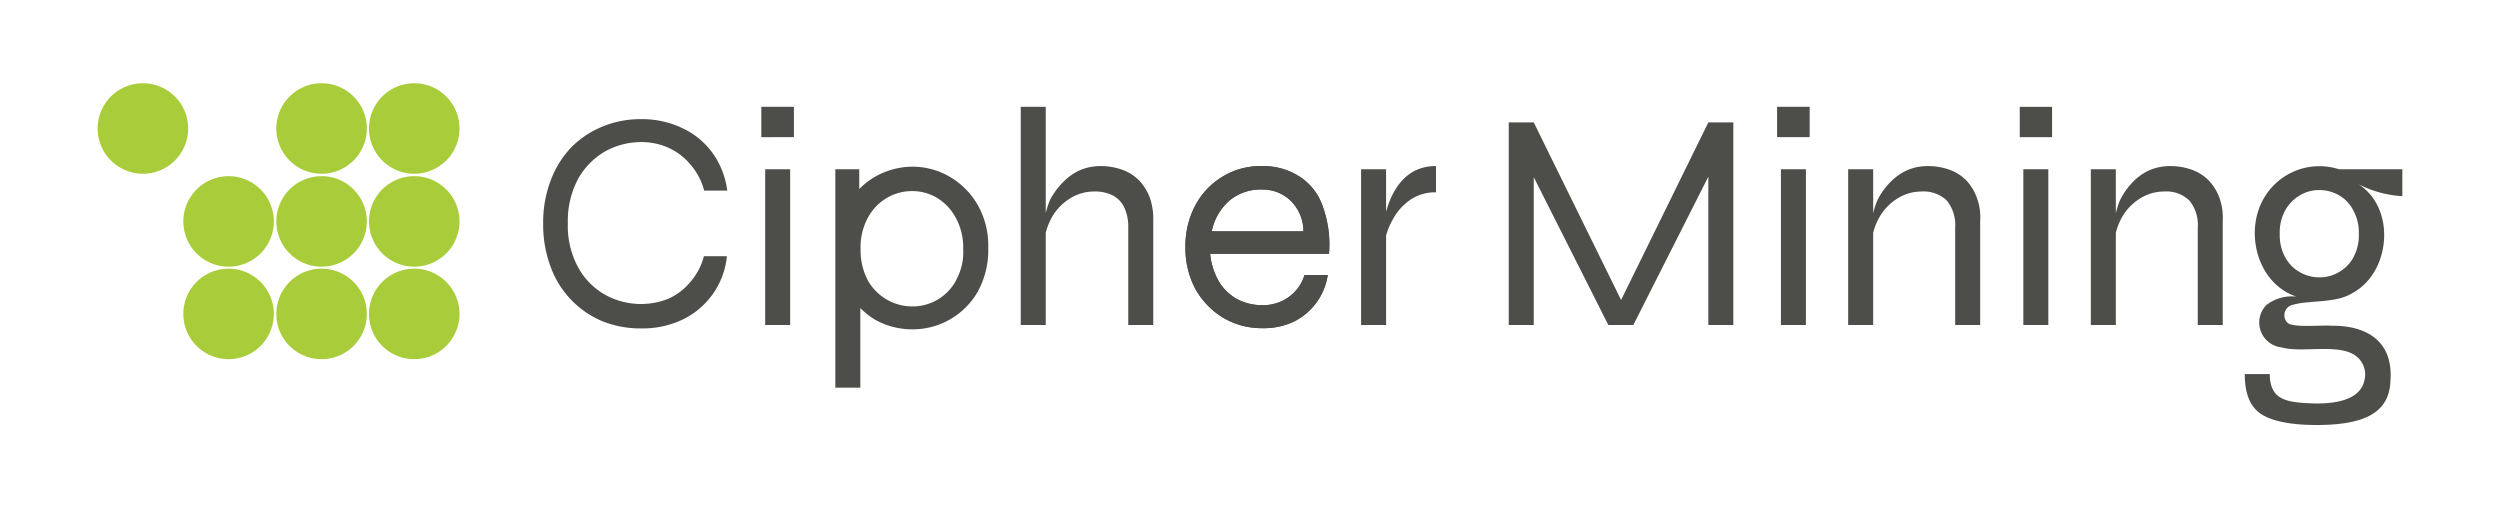 <svg id="Layer_1" data-name="Layer 1" xmlns="http://www.w3.org/2000/svg" viewBox="0 0 300 61"><defs><style>.cls-1{fill:#4d4e4a;}.cls-2{fill:#a9cc3b;}</style></defs><path class="cls-1" d="M87.21,30.92a9.45,9.45,0,0,1-5.43,7.49,11.19,11.19,0,0,1-4.85,1,12.25,12.25,0,0,1-4.64-.86A11.2,11.2,0,0,1,66.07,32a14.39,14.39,0,0,1-.89-5.15,14.13,14.13,0,0,1,.89-5.16,11.67,11.67,0,0,1,2.47-4,11.36,11.36,0,0,1,3.75-2.5,11.88,11.88,0,0,1,4.64-.89,11.09,11.09,0,0,1,4.91,1.06,9.24,9.24,0,0,1,3.63,2.95,9.83,9.83,0,0,1,1.8,4.56H84.5a7.8,7.8,0,0,0-1.66-3.14,7.38,7.38,0,0,0-2.63-2,7.93,7.93,0,0,0-3.28-.68,8.92,8.92,0,0,0-4.32,1.12,8.77,8.77,0,0,0-3.23,3.28,10.76,10.76,0,0,0-1.24,5.32,10.45,10.45,0,0,0,1.24,5.32,8.42,8.42,0,0,0,3.23,3.28,8.9,8.9,0,0,0,7.57.49,7.27,7.27,0,0,0,2.64-2,7.59,7.59,0,0,0,1.65-3.12h2.74Z"/><path class="cls-1" d="M95.27,12.82v3.64H91.36V12.82Zm-3.45,7.49h3V39h-3Z"/><path class="cls-1" d="M138,23.78a6.1,6.1,0,0,0-1.27-2.09,5.42,5.42,0,0,0-2-1.3,7.57,7.57,0,0,0-2.68-.46,6.27,6.27,0,0,0-2.45.49,6.46,6.46,0,0,0-2,1.41A8.62,8.62,0,0,0,126,24a9.37,9.37,0,0,0-.51,1.6V12.82h-3V39h3V27.94a7.76,7.76,0,0,1,.81-2,6.43,6.43,0,0,1,2.17-2.17,5.46,5.46,0,0,1,2.85-.79,4.71,4.71,0,0,1,2.25.49,3.14,3.14,0,0,1,1.36,1.47,5.45,5.45,0,0,1,.46,2.38V39h3V26.52A7.84,7.84,0,0,0,138,23.78Z"/><path class="cls-1" d="M156.54,33h2.79a7.48,7.48,0,0,1-4,5.56,8.34,8.34,0,0,1-3.82.82,9.07,9.07,0,0,1-4.73-1.25,9.42,9.42,0,0,1-3.33-3.45,10.43,10.43,0,0,1-1.2-5,10.45,10.45,0,0,1,1.17-5,8.93,8.93,0,0,1,3.26-3.47,8.77,8.77,0,0,1,4.64-1.28,8.1,8.1,0,0,1,4.61,1.25,6.85,6.85,0,0,1,2.79,3.56,13.42,13.42,0,0,1,.76,5.72H145.22a8.18,8.18,0,0,0,1,3.23,5.87,5.87,0,0,0,2.17,2.17,6.32,6.32,0,0,0,3.07.76,5.22,5.22,0,0,0,3.22-1A5,5,0,0,0,156.54,33Zm-5.13-10.26a5.84,5.84,0,0,0-3.91,1.36,6.62,6.62,0,0,0-2.09,3.66h11a5.15,5.15,0,0,0-1.6-3.74A4.8,4.8,0,0,0,151.41,22.75Z"/><path class="cls-1" d="M169.7,20.53a5.6,5.6,0,0,0-1.79,1.54,8.46,8.46,0,0,0-1.09,1.9,11.72,11.72,0,0,0-.49,1.44v-5.1h-3V39h3V28.26a8.34,8.34,0,0,1,.76-1.84,6.73,6.73,0,0,1,2-2.34,5.25,5.25,0,0,1,3.23-1V19.93A5.51,5.51,0,0,0,169.7,20.53Z"/><path class="cls-1" d="M156.54,33h2.79a7.48,7.48,0,0,1-4,5.56,8.34,8.34,0,0,1-3.82.82,9.07,9.07,0,0,1-4.73-1.25,9.42,9.42,0,0,1-3.33-3.45,10.43,10.43,0,0,1-1.2-5,10.45,10.45,0,0,1,1.17-5,8.93,8.93,0,0,1,3.26-3.47,8.77,8.77,0,0,1,4.64-1.28,8.1,8.1,0,0,1,4.61,1.25,6.85,6.85,0,0,1,2.79,3.56,13.42,13.42,0,0,1,.76,5.72H145.22a8.18,8.18,0,0,0,1,3.23,5.87,5.87,0,0,0,2.17,2.17,6.32,6.32,0,0,0,3.07.76,5.22,5.22,0,0,0,3.22-1A5,5,0,0,0,156.54,33Zm-5.13-10.26a5.84,5.84,0,0,0-3.91,1.36,6.62,6.62,0,0,0-2.09,3.66h11a5.15,5.15,0,0,0-1.6-3.74A4.8,4.8,0,0,0,151.41,22.75Z"/><path class="cls-1" d="M117.36,24.65A9.29,9.29,0,0,0,114,21.23,8.88,8.88,0,0,0,109.54,20a9.15,9.15,0,0,0-4.5,1.19,8.49,8.49,0,0,0-1.93,1.5V20.31h-2.87V46.52h3l0-9.55A9.36,9.36,0,0,0,105,38.36a9.12,9.12,0,0,0,4.5,1.16,9,9,0,0,0,7.82-4.5,10.31,10.31,0,0,0,1.27-5.21A10,10,0,0,0,117.36,24.65Zm-2.63,9a6,6,0,0,1-2.26,2.33,5.9,5.9,0,0,1-3,.79,6.1,6.1,0,0,1-3-.79,6.2,6.2,0,0,1-2.33-2.33,7.83,7.83,0,0,1-.87-3.77,7.42,7.42,0,0,1,.89-3.78,6.1,6.1,0,0,1,2.28-2.36,6,6,0,0,1,3-.81,5.84,5.84,0,0,1,3,.81,6.26,6.26,0,0,1,2.25,2.39,7.33,7.33,0,0,1,.89,3.75A6.82,6.82,0,0,1,114.73,33.61Z"/><path class="cls-1" d="M205,14.69,194.53,36,184.05,14.69h-3V39h3V21.26L193,39h3l9-17.8V39h3V14.69Z"/><path class="cls-1" d="M217.16,12.82v3.64h-3.91V12.82Zm-3.45,7.49h3V39h-3Z"/><path class="cls-1" d="M237.24,23.78A6.13,6.13,0,0,0,236,21.69a5.38,5.38,0,0,0-2-1.3,7.63,7.63,0,0,0-2.69-.46,6.26,6.26,0,0,0-2.44.49,6.62,6.62,0,0,0-2,1.41A8.34,8.34,0,0,0,225.3,24a9.37,9.37,0,0,0-.52,1.6V20.31h-3V39h3V27.94a7.45,7.45,0,0,1,.82-2,6.43,6.43,0,0,1,2.17-2.17,5.46,5.46,0,0,1,2.85-.79,4,4,0,0,1,3,1.09,4.67,4.67,0,0,1,1,3.25V39h3V26.52A6.67,6.67,0,0,0,237.24,23.78Z"/><path class="cls-1" d="M246.25,12.82v3.64h-3.88V12.82Zm-3.45,7.49h3V39h-3Z"/><path class="cls-1" d="M266.35,23.78a6.1,6.1,0,0,0-1.27-2.09,5.42,5.42,0,0,0-2-1.3,7.61,7.61,0,0,0-2.68-.46,6.27,6.27,0,0,0-2.45.49,6.46,6.46,0,0,0-2,1.41A8.62,8.62,0,0,0,254.41,24a9.37,9.37,0,0,0-.51,1.6V20.31h-3V39h3V27.94a7.76,7.76,0,0,1,.81-2,6.43,6.43,0,0,1,2.17-2.17,5.46,5.46,0,0,1,2.85-.79,3.94,3.94,0,0,1,3,1.09,4.62,4.62,0,0,1,1,3.25V39h3V26.52A7.21,7.21,0,0,0,266.35,23.78Z"/><path class="cls-1" d="M288.28,23.54V20.31h-7.6a7.7,7.7,0,0,0-9,3.45c-2.39,4.07-.82,10.25,3.88,11.83a5,5,0,0,0-3.58,1,3,3,0,0,0,1.84,5.1c2.42.71,7-.57,9,1.11a2.81,2.81,0,0,1,1,2.2c-.14,3-3.42,3.42-5.95,3.42-3.28-.11-5.48-.27-5.5-3.53h-3c0,2.31.63,3.88,1.9,4.75S274.79,51,278,51c5.56,0,8.71-1.38,8.85-5.26.38-4.73-2.77-6.71-7.11-6.65-.9-.11-4.51.27-5.21-.33a1.28,1.28,0,0,1,.68-2.2c1.81-.54,5.1-.16,7-1.35,4.64-2.39,5.4-10.15.81-13.11A13,13,0,0,0,288.28,23.54Zm-5.89,7.38a4.47,4.47,0,0,1-1.77,1.76,4.41,4.41,0,0,1-2.27.6,4.72,4.72,0,0,1-2.34-.6,4.51,4.51,0,0,1-1.76-1.76,5.49,5.49,0,0,1-.68-2.85,5.47,5.47,0,0,1,.68-2.87A4.82,4.82,0,0,1,276,23.43a4.46,4.46,0,0,1,2.34-.62,4.64,4.64,0,0,1,2.33.62,4.29,4.29,0,0,1,1.71,1.79,5.49,5.49,0,0,1,.68,2.85A5.57,5.57,0,0,1,282.39,30.92Z"/><path class="cls-2" d="M17.15,20.85a5.43,5.43,0,1,0-5.43-5.42A5.43,5.43,0,0,0,17.15,20.85Z"/><path class="cls-2" d="M27.46,32A5.43,5.43,0,1,0,22,26.55,5.43,5.43,0,0,0,27.46,32Z"/><path class="cls-2" d="M27.46,43.1A5.43,5.43,0,1,0,22,37.68,5.43,5.43,0,0,0,27.46,43.1Z"/><path class="cls-2" d="M38.59,20.85a5.43,5.43,0,1,0-5.43-5.42A5.42,5.42,0,0,0,38.59,20.85Z"/><path class="cls-2" d="M38.59,32a5.43,5.43,0,1,0-5.43-5.43A5.43,5.43,0,0,0,38.59,32Z"/><path class="cls-2" d="M38.59,43.1a5.43,5.43,0,1,0-5.43-5.42A5.42,5.42,0,0,0,38.59,43.1Z"/><path class="cls-2" d="M49.71,20.85a5.43,5.43,0,1,0-5.43-5.42A5.43,5.43,0,0,0,49.71,20.85Z"/><path class="cls-2" d="M49.71,32a5.43,5.43,0,1,0-5.43-5.43A5.43,5.43,0,0,0,49.71,32Z"/><path class="cls-2" d="M49.71,43.1a5.43,5.43,0,1,0-5.43-5.42A5.43,5.43,0,0,0,49.71,43.1Z"/></svg>